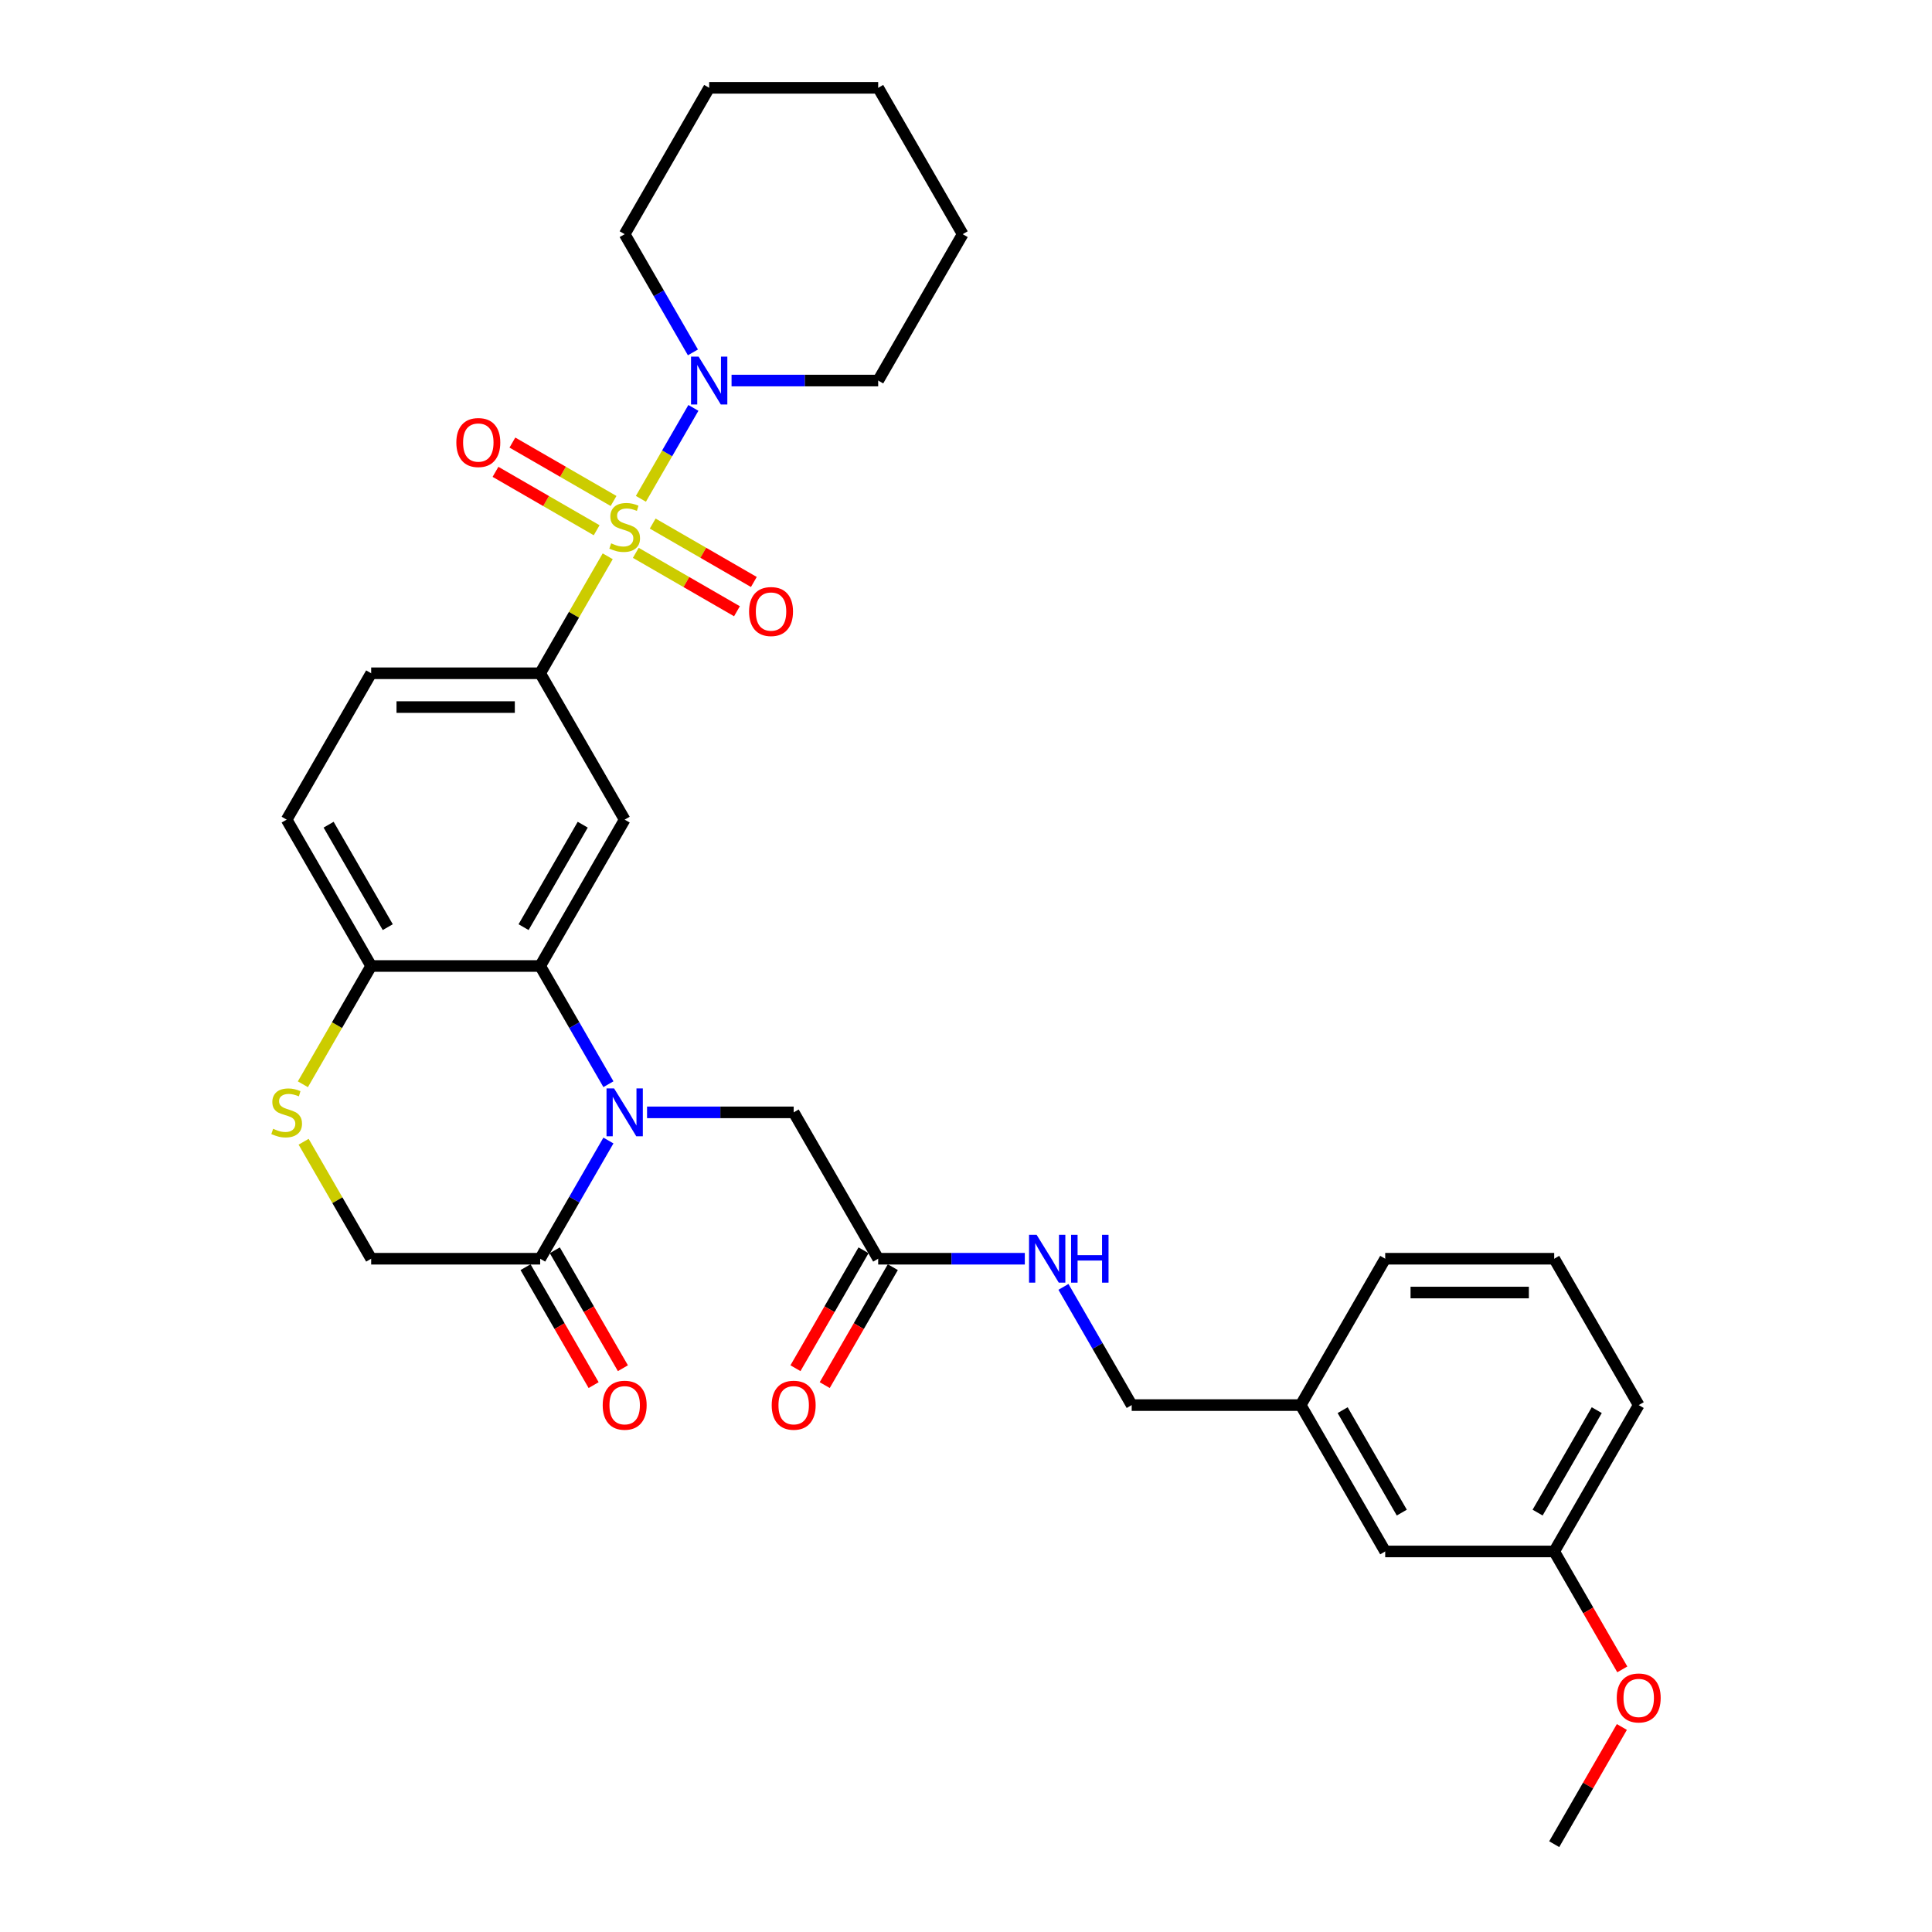 <?xml version='1.0' encoding='iso-8859-1'?>
<svg version='1.1' baseProfile='full'
              xmlns='http://www.w3.org/2000/svg'
                      xmlns:rdkit='http://www.rdkit.org/xml'
                      xmlns:xlink='http://www.w3.org/1999/xlink'
                  xml:space='preserve'
width='1000px' height='1000px' viewBox='0 0 1000 1000'>
<!-- END OF HEADER -->
<rect style='opacity:1.0;fill:#FFFFFF;stroke:none' width='1000' height='1000' x='0' y='0'> </rect>
<path class='bond-2' d='M 314.553,287.931 L 297.073,318.208' style='fill:none;fill-rule:evenodd;stroke:#CCCC00;stroke-width:6px;stroke-linecap:butt;stroke-linejoin:miter;stroke-opacity:1' />
<path class='bond-2' d='M 297.073,318.208 L 279.592,348.485' style='fill:none;fill-rule:evenodd;stroke:#000000;stroke-width:6px;stroke-linecap:butt;stroke-linejoin:miter;stroke-opacity:1' />
<path class='bond-4' d='M 331.725,258.189 L 345.311,234.656' style='fill:none;fill-rule:evenodd;stroke:#CCCC00;stroke-width:6px;stroke-linecap:butt;stroke-linejoin:miter;stroke-opacity:1' />
<path class='bond-4' d='M 345.311,234.656 L 358.898,211.124' style='fill:none;fill-rule:evenodd;stroke:#0000FF;stroke-width:6px;stroke-linecap:butt;stroke-linejoin:miter;stroke-opacity:1' />
<path class='bond-9' d='M 329.087,286.152 L 355.267,301.267' style='fill:none;fill-rule:evenodd;stroke:#CCCC00;stroke-width:6px;stroke-linecap:butt;stroke-linejoin:miter;stroke-opacity:1' />
<path class='bond-9' d='M 355.267,301.267 L 381.448,316.382' style='fill:none;fill-rule:evenodd;stroke:#FF0000;stroke-width:6px;stroke-linecap:butt;stroke-linejoin:miter;stroke-opacity:1' />
<path class='bond-9' d='M 337.835,271 L 364.015,286.115' style='fill:none;fill-rule:evenodd;stroke:#CCCC00;stroke-width:6px;stroke-linecap:butt;stroke-linejoin:miter;stroke-opacity:1' />
<path class='bond-9' d='M 364.015,286.115 L 390.196,301.231' style='fill:none;fill-rule:evenodd;stroke:#FF0000;stroke-width:6px;stroke-linecap:butt;stroke-linejoin:miter;stroke-opacity:1' />
<path class='bond-10' d='M 317.575,259.303 L 291.394,244.188' style='fill:none;fill-rule:evenodd;stroke:#CCCC00;stroke-width:6px;stroke-linecap:butt;stroke-linejoin:miter;stroke-opacity:1' />
<path class='bond-10' d='M 291.394,244.188 L 265.214,229.072' style='fill:none;fill-rule:evenodd;stroke:#FF0000;stroke-width:6px;stroke-linecap:butt;stroke-linejoin:miter;stroke-opacity:1' />
<path class='bond-10' d='M 308.827,274.455 L 282.647,259.339' style='fill:none;fill-rule:evenodd;stroke:#CCCC00;stroke-width:6px;stroke-linecap:butt;stroke-linejoin:miter;stroke-opacity:1' />
<path class='bond-10' d='M 282.647,259.339 L 256.466,244.224' style='fill:none;fill-rule:evenodd;stroke:#FF0000;stroke-width:6px;stroke-linecap:butt;stroke-linejoin:miter;stroke-opacity:1' />
<path class='bond-0' d='M 314.917,561.184 L 297.254,530.592' style='fill:none;fill-rule:evenodd;stroke:#0000FF;stroke-width:6px;stroke-linecap:butt;stroke-linejoin:miter;stroke-opacity:1' />
<path class='bond-0' d='M 297.254,530.592 L 279.592,500' style='fill:none;fill-rule:evenodd;stroke:#000000;stroke-width:6px;stroke-linecap:butt;stroke-linejoin:miter;stroke-opacity:1' />
<path class='bond-5' d='M 314.917,590.331 L 297.254,620.923' style='fill:none;fill-rule:evenodd;stroke:#0000FF;stroke-width:6px;stroke-linecap:butt;stroke-linejoin:miter;stroke-opacity:1' />
<path class='bond-5' d='M 297.254,620.923 L 279.592,651.515' style='fill:none;fill-rule:evenodd;stroke:#000000;stroke-width:6px;stroke-linecap:butt;stroke-linejoin:miter;stroke-opacity:1' />
<path class='bond-8' d='M 334.913,575.758 L 372.86,575.758' style='fill:none;fill-rule:evenodd;stroke:#0000FF;stroke-width:6px;stroke-linecap:butt;stroke-linejoin:miter;stroke-opacity:1' />
<path class='bond-8' d='M 372.86,575.758 L 410.808,575.758' style='fill:none;fill-rule:evenodd;stroke:#000000;stroke-width:6px;stroke-linecap:butt;stroke-linejoin:miter;stroke-opacity:1' />
<path class='bond-1' d='M 279.592,500 L 323.331,424.242' style='fill:none;fill-rule:evenodd;stroke:#000000;stroke-width:6px;stroke-linecap:butt;stroke-linejoin:miter;stroke-opacity:1' />
<path class='bond-1' d='M 271.001,479.889 L 301.619,426.858' style='fill:none;fill-rule:evenodd;stroke:#000000;stroke-width:6px;stroke-linecap:butt;stroke-linejoin:miter;stroke-opacity:1' />
<path class='bond-33' d='M 279.592,500 L 192.115,500' style='fill:none;fill-rule:evenodd;stroke:#000000;stroke-width:6px;stroke-linecap:butt;stroke-linejoin:miter;stroke-opacity:1' />
<path class='bond-3' d='M 279.592,348.485 L 323.331,424.242' style='fill:none;fill-rule:evenodd;stroke:#000000;stroke-width:6px;stroke-linecap:butt;stroke-linejoin:miter;stroke-opacity:1' />
<path class='bond-15' d='M 279.592,348.485 L 192.115,348.485' style='fill:none;fill-rule:evenodd;stroke:#000000;stroke-width:6px;stroke-linecap:butt;stroke-linejoin:miter;stroke-opacity:1' />
<path class='bond-15' d='M 266.471,365.98 L 205.236,365.98' style='fill:none;fill-rule:evenodd;stroke:#000000;stroke-width:6px;stroke-linecap:butt;stroke-linejoin:miter;stroke-opacity:1' />
<path class='bond-22' d='M 378.651,196.97 L 416.599,196.97' style='fill:none;fill-rule:evenodd;stroke:#0000FF;stroke-width:6px;stroke-linecap:butt;stroke-linejoin:miter;stroke-opacity:1' />
<path class='bond-22' d='M 416.599,196.97 L 454.547,196.97' style='fill:none;fill-rule:evenodd;stroke:#000000;stroke-width:6px;stroke-linecap:butt;stroke-linejoin:miter;stroke-opacity:1' />
<path class='bond-23' d='M 358.655,182.396 L 340.993,151.804' style='fill:none;fill-rule:evenodd;stroke:#0000FF;stroke-width:6px;stroke-linecap:butt;stroke-linejoin:miter;stroke-opacity:1' />
<path class='bond-23' d='M 340.993,151.804 L 323.331,121.212' style='fill:none;fill-rule:evenodd;stroke:#000000;stroke-width:6px;stroke-linecap:butt;stroke-linejoin:miter;stroke-opacity:1' />
<path class='bond-14' d='M 272.016,655.889 L 289.638,686.411' style='fill:none;fill-rule:evenodd;stroke:#000000;stroke-width:6px;stroke-linecap:butt;stroke-linejoin:miter;stroke-opacity:1' />
<path class='bond-14' d='M 289.638,686.411 L 307.26,716.933' style='fill:none;fill-rule:evenodd;stroke:#FF0000;stroke-width:6px;stroke-linecap:butt;stroke-linejoin:miter;stroke-opacity:1' />
<path class='bond-14' d='M 287.168,647.141 L 304.79,677.663' style='fill:none;fill-rule:evenodd;stroke:#000000;stroke-width:6px;stroke-linecap:butt;stroke-linejoin:miter;stroke-opacity:1' />
<path class='bond-14' d='M 304.79,677.663 L 322.412,708.185' style='fill:none;fill-rule:evenodd;stroke:#FF0000;stroke-width:6px;stroke-linecap:butt;stroke-linejoin:miter;stroke-opacity:1' />
<path class='bond-34' d='M 279.592,651.515 L 192.115,651.515' style='fill:none;fill-rule:evenodd;stroke:#000000;stroke-width:6px;stroke-linecap:butt;stroke-linejoin:miter;stroke-opacity:1' />
<path class='bond-6' d='M 156.77,561.219 L 174.442,530.609' style='fill:none;fill-rule:evenodd;stroke:#CCCC00;stroke-width:6px;stroke-linecap:butt;stroke-linejoin:miter;stroke-opacity:1' />
<path class='bond-6' d='M 174.442,530.609 L 192.115,500' style='fill:none;fill-rule:evenodd;stroke:#000000;stroke-width:6px;stroke-linecap:butt;stroke-linejoin:miter;stroke-opacity:1' />
<path class='bond-12' d='M 157.154,590.961 L 174.634,621.238' style='fill:none;fill-rule:evenodd;stroke:#CCCC00;stroke-width:6px;stroke-linecap:butt;stroke-linejoin:miter;stroke-opacity:1' />
<path class='bond-12' d='M 174.634,621.238 L 192.115,651.515' style='fill:none;fill-rule:evenodd;stroke:#000000;stroke-width:6px;stroke-linecap:butt;stroke-linejoin:miter;stroke-opacity:1' />
<path class='bond-7' d='M 192.115,500 L 148.376,424.242' style='fill:none;fill-rule:evenodd;stroke:#000000;stroke-width:6px;stroke-linecap:butt;stroke-linejoin:miter;stroke-opacity:1' />
<path class='bond-7' d='M 200.706,479.889 L 170.089,426.858' style='fill:none;fill-rule:evenodd;stroke:#000000;stroke-width:6px;stroke-linecap:butt;stroke-linejoin:miter;stroke-opacity:1' />
<path class='bond-11' d='M 410.808,575.758 L 454.547,651.515' style='fill:none;fill-rule:evenodd;stroke:#000000;stroke-width:6px;stroke-linecap:butt;stroke-linejoin:miter;stroke-opacity:1' />
<path class='bond-13' d='M 454.547,651.515 L 492.494,651.515' style='fill:none;fill-rule:evenodd;stroke:#000000;stroke-width:6px;stroke-linecap:butt;stroke-linejoin:miter;stroke-opacity:1' />
<path class='bond-13' d='M 492.494,651.515 L 530.442,651.515' style='fill:none;fill-rule:evenodd;stroke:#0000FF;stroke-width:6px;stroke-linecap:butt;stroke-linejoin:miter;stroke-opacity:1' />
<path class='bond-16' d='M 446.971,647.141 L 429.349,677.663' style='fill:none;fill-rule:evenodd;stroke:#000000;stroke-width:6px;stroke-linecap:butt;stroke-linejoin:miter;stroke-opacity:1' />
<path class='bond-16' d='M 429.349,677.663 L 411.727,708.185' style='fill:none;fill-rule:evenodd;stroke:#FF0000;stroke-width:6px;stroke-linecap:butt;stroke-linejoin:miter;stroke-opacity:1' />
<path class='bond-16' d='M 462.123,655.889 L 444.501,686.411' style='fill:none;fill-rule:evenodd;stroke:#000000;stroke-width:6px;stroke-linecap:butt;stroke-linejoin:miter;stroke-opacity:1' />
<path class='bond-16' d='M 444.501,686.411 L 426.879,716.933' style='fill:none;fill-rule:evenodd;stroke:#FF0000;stroke-width:6px;stroke-linecap:butt;stroke-linejoin:miter;stroke-opacity:1' />
<path class='bond-18' d='M 550.438,666.089 L 568.101,696.681' style='fill:none;fill-rule:evenodd;stroke:#0000FF;stroke-width:6px;stroke-linecap:butt;stroke-linejoin:miter;stroke-opacity:1' />
<path class='bond-18' d='M 568.101,696.681 L 585.763,727.273' style='fill:none;fill-rule:evenodd;stroke:#000000;stroke-width:6px;stroke-linecap:butt;stroke-linejoin:miter;stroke-opacity:1' />
<path class='bond-17' d='M 192.115,348.485 L 148.376,424.242' style='fill:none;fill-rule:evenodd;stroke:#000000;stroke-width:6px;stroke-linecap:butt;stroke-linejoin:miter;stroke-opacity:1' />
<path class='bond-20' d='M 585.763,727.273 L 673.24,727.273' style='fill:none;fill-rule:evenodd;stroke:#000000;stroke-width:6px;stroke-linecap:butt;stroke-linejoin:miter;stroke-opacity:1' />
<path class='bond-19' d='M 716.979,803.03 L 673.24,727.273' style='fill:none;fill-rule:evenodd;stroke:#000000;stroke-width:6px;stroke-linecap:butt;stroke-linejoin:miter;stroke-opacity:1' />
<path class='bond-19' d='M 725.569,782.919 L 694.952,729.889' style='fill:none;fill-rule:evenodd;stroke:#000000;stroke-width:6px;stroke-linecap:butt;stroke-linejoin:miter;stroke-opacity:1' />
<path class='bond-21' d='M 716.979,803.03 L 804.456,803.03' style='fill:none;fill-rule:evenodd;stroke:#000000;stroke-width:6px;stroke-linecap:butt;stroke-linejoin:miter;stroke-opacity:1' />
<path class='bond-26' d='M 673.24,727.273 L 716.979,651.515' style='fill:none;fill-rule:evenodd;stroke:#000000;stroke-width:6px;stroke-linecap:butt;stroke-linejoin:miter;stroke-opacity:1' />
<path class='bond-24' d='M 804.456,803.03 L 822.078,833.552' style='fill:none;fill-rule:evenodd;stroke:#000000;stroke-width:6px;stroke-linecap:butt;stroke-linejoin:miter;stroke-opacity:1' />
<path class='bond-24' d='M 822.078,833.552 L 839.7,864.074' style='fill:none;fill-rule:evenodd;stroke:#FF0000;stroke-width:6px;stroke-linecap:butt;stroke-linejoin:miter;stroke-opacity:1' />
<path class='bond-35' d='M 804.456,803.03 L 848.195,727.273' style='fill:none;fill-rule:evenodd;stroke:#000000;stroke-width:6px;stroke-linecap:butt;stroke-linejoin:miter;stroke-opacity:1' />
<path class='bond-35' d='M 795.865,782.919 L 826.482,729.889' style='fill:none;fill-rule:evenodd;stroke:#000000;stroke-width:6px;stroke-linecap:butt;stroke-linejoin:miter;stroke-opacity:1' />
<path class='bond-29' d='M 454.547,196.97 L 498.285,121.212' style='fill:none;fill-rule:evenodd;stroke:#000000;stroke-width:6px;stroke-linecap:butt;stroke-linejoin:miter;stroke-opacity:1' />
<path class='bond-30' d='M 323.331,121.212 L 367.069,45.455' style='fill:none;fill-rule:evenodd;stroke:#000000;stroke-width:6px;stroke-linecap:butt;stroke-linejoin:miter;stroke-opacity:1' />
<path class='bond-28' d='M 839.478,893.886 L 821.967,924.216' style='fill:none;fill-rule:evenodd;stroke:#FF0000;stroke-width:6px;stroke-linecap:butt;stroke-linejoin:miter;stroke-opacity:1' />
<path class='bond-28' d='M 821.967,924.216 L 804.456,954.545' style='fill:none;fill-rule:evenodd;stroke:#000000;stroke-width:6px;stroke-linecap:butt;stroke-linejoin:miter;stroke-opacity:1' />
<path class='bond-25' d='M 804.456,651.515 L 716.979,651.515' style='fill:none;fill-rule:evenodd;stroke:#000000;stroke-width:6px;stroke-linecap:butt;stroke-linejoin:miter;stroke-opacity:1' />
<path class='bond-25' d='M 791.334,669.011 L 730.1,669.011' style='fill:none;fill-rule:evenodd;stroke:#000000;stroke-width:6px;stroke-linecap:butt;stroke-linejoin:miter;stroke-opacity:1' />
<path class='bond-27' d='M 804.456,651.515 L 848.195,727.273' style='fill:none;fill-rule:evenodd;stroke:#000000;stroke-width:6px;stroke-linecap:butt;stroke-linejoin:miter;stroke-opacity:1' />
<path class='bond-32' d='M 498.285,121.212 L 454.547,45.455' style='fill:none;fill-rule:evenodd;stroke:#000000;stroke-width:6px;stroke-linecap:butt;stroke-linejoin:miter;stroke-opacity:1' />
<path class='bond-31' d='M 367.069,45.455 L 454.547,45.455' style='fill:none;fill-rule:evenodd;stroke:#000000;stroke-width:6px;stroke-linecap:butt;stroke-linejoin:miter;stroke-opacity:1' />
<path  class='atom-0' d='M 316.333 281.23
Q 316.613 281.335, 317.767 281.825
Q 318.922 282.315, 320.182 282.63
Q 321.476 282.91, 322.736 282.91
Q 325.08 282.91, 326.445 281.79
Q 327.81 280.635, 327.81 278.641
Q 327.81 277.276, 327.11 276.436
Q 326.445 275.597, 325.395 275.142
Q 324.346 274.687, 322.596 274.162
Q 320.392 273.497, 319.062 272.867
Q 317.767 272.237, 316.823 270.908
Q 315.913 269.578, 315.913 267.339
Q 315.913 264.224, 318.012 262.3
Q 320.147 260.375, 324.346 260.375
Q 327.215 260.375, 330.469 261.74
L 329.664 264.434
Q 326.69 263.21, 324.451 263.21
Q 322.036 263.21, 320.706 264.224
Q 319.377 265.204, 319.412 266.919
Q 319.412 268.248, 320.077 269.053
Q 320.776 269.858, 321.756 270.313
Q 322.771 270.768, 324.451 271.293
Q 326.69 271.992, 328.02 272.692
Q 329.349 273.392, 330.294 274.827
Q 331.274 276.226, 331.274 278.641
Q 331.274 282.07, 328.964 283.924
Q 326.69 285.744, 322.876 285.744
Q 320.672 285.744, 318.992 285.254
Q 317.347 284.799, 315.388 283.994
L 316.333 281.23
' fill='#CCCC00'/>
<path  class='atom-1' d='M 317.855 563.371
L 325.973 576.492
Q 326.777 577.787, 328.072 580.131
Q 329.367 582.476, 329.437 582.616
L 329.437 563.371
L 332.726 563.371
L 332.726 588.144
L 329.332 588.144
L 320.619 573.798
Q 319.604 572.119, 318.52 570.194
Q 317.47 568.27, 317.155 567.675
L 317.155 588.144
L 313.936 588.144
L 313.936 563.371
L 317.855 563.371
' fill='#0000FF'/>
<path  class='atom-5' d='M 361.593 184.583
L 369.711 197.705
Q 370.516 198.999, 371.811 201.344
Q 373.105 203.688, 373.175 203.828
L 373.175 184.583
L 376.465 184.583
L 376.465 209.356
L 373.07 209.356
L 364.358 195.01
Q 363.343 193.331, 362.258 191.406
Q 361.208 189.482, 360.894 188.887
L 360.894 209.356
L 357.674 209.356
L 357.674 184.583
L 361.593 184.583
' fill='#0000FF'/>
<path  class='atom-7' d='M 141.378 584.26
Q 141.658 584.365, 142.813 584.855
Q 143.967 585.345, 145.227 585.66
Q 146.522 585.94, 147.781 585.94
Q 150.126 585.94, 151.49 584.82
Q 152.855 583.666, 152.855 581.671
Q 152.855 580.306, 152.155 579.467
Q 151.49 578.627, 150.441 578.172
Q 149.391 577.717, 147.641 577.192
Q 145.437 576.527, 144.107 575.898
Q 142.813 575.268, 141.868 573.938
Q 140.958 572.608, 140.958 570.369
Q 140.958 567.255, 143.058 565.33
Q 145.192 563.406, 149.391 563.406
Q 152.26 563.406, 155.514 564.77
L 154.71 567.465
Q 151.735 566.24, 149.496 566.24
Q 147.082 566.24, 145.752 567.255
Q 144.422 568.235, 144.457 569.949
Q 144.457 571.279, 145.122 572.084
Q 145.822 572.888, 146.802 573.343
Q 147.816 573.798, 149.496 574.323
Q 151.735 575.023, 153.065 575.723
Q 154.395 576.422, 155.339 577.857
Q 156.319 579.257, 156.319 581.671
Q 156.319 585.1, 154.01 586.955
Q 151.735 588.774, 147.921 588.774
Q 145.717 588.774, 144.037 588.284
Q 142.393 587.829, 140.433 587.025
L 141.378 584.26
' fill='#CCCC00'/>
<path  class='atom-10' d='M 387.716 316.536
Q 387.716 310.587, 390.656 307.263
Q 393.595 303.939, 399.088 303.939
Q 404.582 303.939, 407.521 307.263
Q 410.46 310.587, 410.46 316.536
Q 410.46 322.554, 407.486 325.983
Q 404.512 329.378, 399.088 329.378
Q 393.63 329.378, 390.656 325.983
Q 387.716 322.589, 387.716 316.536
M 399.088 326.578
Q 402.867 326.578, 404.897 324.059
Q 406.961 321.505, 406.961 316.536
Q 406.961 311.672, 404.897 309.223
Q 402.867 306.738, 399.088 306.738
Q 395.309 306.738, 393.245 309.188
Q 391.215 311.637, 391.215 316.536
Q 391.215 321.54, 393.245 324.059
Q 395.309 326.578, 399.088 326.578
' fill='#FF0000'/>
<path  class='atom-11' d='M 236.201 229.059
Q 236.201 223.11, 239.14 219.786
Q 242.08 216.462, 247.573 216.462
Q 253.067 216.462, 256.006 219.786
Q 258.945 223.11, 258.945 229.059
Q 258.945 235.077, 255.971 238.506
Q 252.997 241.9, 247.573 241.9
Q 242.115 241.9, 239.14 238.506
Q 236.201 235.112, 236.201 229.059
M 247.573 239.101
Q 251.352 239.101, 253.382 236.582
Q 255.446 234.027, 255.446 229.059
Q 255.446 224.195, 253.382 221.745
Q 251.352 219.261, 247.573 219.261
Q 243.794 219.261, 241.73 221.711
Q 239.7 224.16, 239.7 229.059
Q 239.7 234.062, 241.73 236.582
Q 243.794 239.101, 247.573 239.101
' fill='#FF0000'/>
<path  class='atom-14' d='M 536.548 639.128
L 544.666 652.25
Q 545.471 653.545, 546.765 655.889
Q 548.06 658.233, 548.13 658.373
L 548.13 639.128
L 551.419 639.128
L 551.419 663.902
L 548.025 663.902
L 539.312 649.556
Q 538.298 647.876, 537.213 645.952
Q 536.163 644.027, 535.848 643.432
L 535.848 663.902
L 532.629 663.902
L 532.629 639.128
L 536.548 639.128
' fill='#0000FF'/>
<path  class='atom-14' d='M 554.393 639.128
L 557.753 639.128
L 557.753 649.661
L 570.419 649.661
L 570.419 639.128
L 573.778 639.128
L 573.778 663.902
L 570.419 663.902
L 570.419 652.46
L 557.753 652.46
L 557.753 663.902
L 554.393 663.902
L 554.393 639.128
' fill='#0000FF'/>
<path  class='atom-15' d='M 311.959 727.343
Q 311.959 721.394, 314.898 718.07
Q 317.837 714.746, 323.331 714.746
Q 328.824 714.746, 331.764 718.07
Q 334.703 721.394, 334.703 727.343
Q 334.703 733.361, 331.729 736.79
Q 328.754 740.184, 323.331 740.184
Q 317.872 740.184, 314.898 736.79
Q 311.959 733.396, 311.959 727.343
M 323.331 737.385
Q 327.11 737.385, 329.139 734.866
Q 331.204 732.311, 331.204 727.343
Q 331.204 722.479, 329.139 720.03
Q 327.11 717.545, 323.331 717.545
Q 319.552 717.545, 317.487 719.995
Q 315.458 722.444, 315.458 727.343
Q 315.458 732.346, 317.487 734.866
Q 319.552 737.385, 323.331 737.385
' fill='#FF0000'/>
<path  class='atom-17' d='M 399.436 727.343
Q 399.436 721.394, 402.375 718.07
Q 405.315 714.746, 410.808 714.746
Q 416.302 714.746, 419.241 718.07
Q 422.18 721.394, 422.18 727.343
Q 422.18 733.361, 419.206 736.79
Q 416.232 740.184, 410.808 740.184
Q 405.35 740.184, 402.375 736.79
Q 399.436 733.396, 399.436 727.343
M 410.808 737.385
Q 414.587 737.385, 416.617 734.866
Q 418.681 732.311, 418.681 727.343
Q 418.681 722.479, 416.617 720.03
Q 414.587 717.545, 410.808 717.545
Q 407.029 717.545, 404.965 719.995
Q 402.935 722.444, 402.935 727.343
Q 402.935 732.346, 404.965 734.866
Q 407.029 737.385, 410.808 737.385
' fill='#FF0000'/>
<path  class='atom-25' d='M 836.823 878.858
Q 836.823 872.909, 839.762 869.585
Q 842.701 866.261, 848.195 866.261
Q 853.688 866.261, 856.628 869.585
Q 859.567 872.909, 859.567 878.858
Q 859.567 884.876, 856.593 888.305
Q 853.618 891.7, 848.195 891.7
Q 842.736 891.7, 839.762 888.305
Q 836.823 884.911, 836.823 878.858
M 848.195 888.9
Q 851.974 888.9, 854.003 886.381
Q 856.068 883.827, 856.068 878.858
Q 856.068 873.994, 854.003 871.545
Q 851.974 869.06, 848.195 869.06
Q 844.416 869.06, 842.351 871.51
Q 840.322 873.959, 840.322 878.858
Q 840.322 883.862, 842.351 886.381
Q 844.416 888.9, 848.195 888.9
' fill='#FF0000'/>
</svg>

